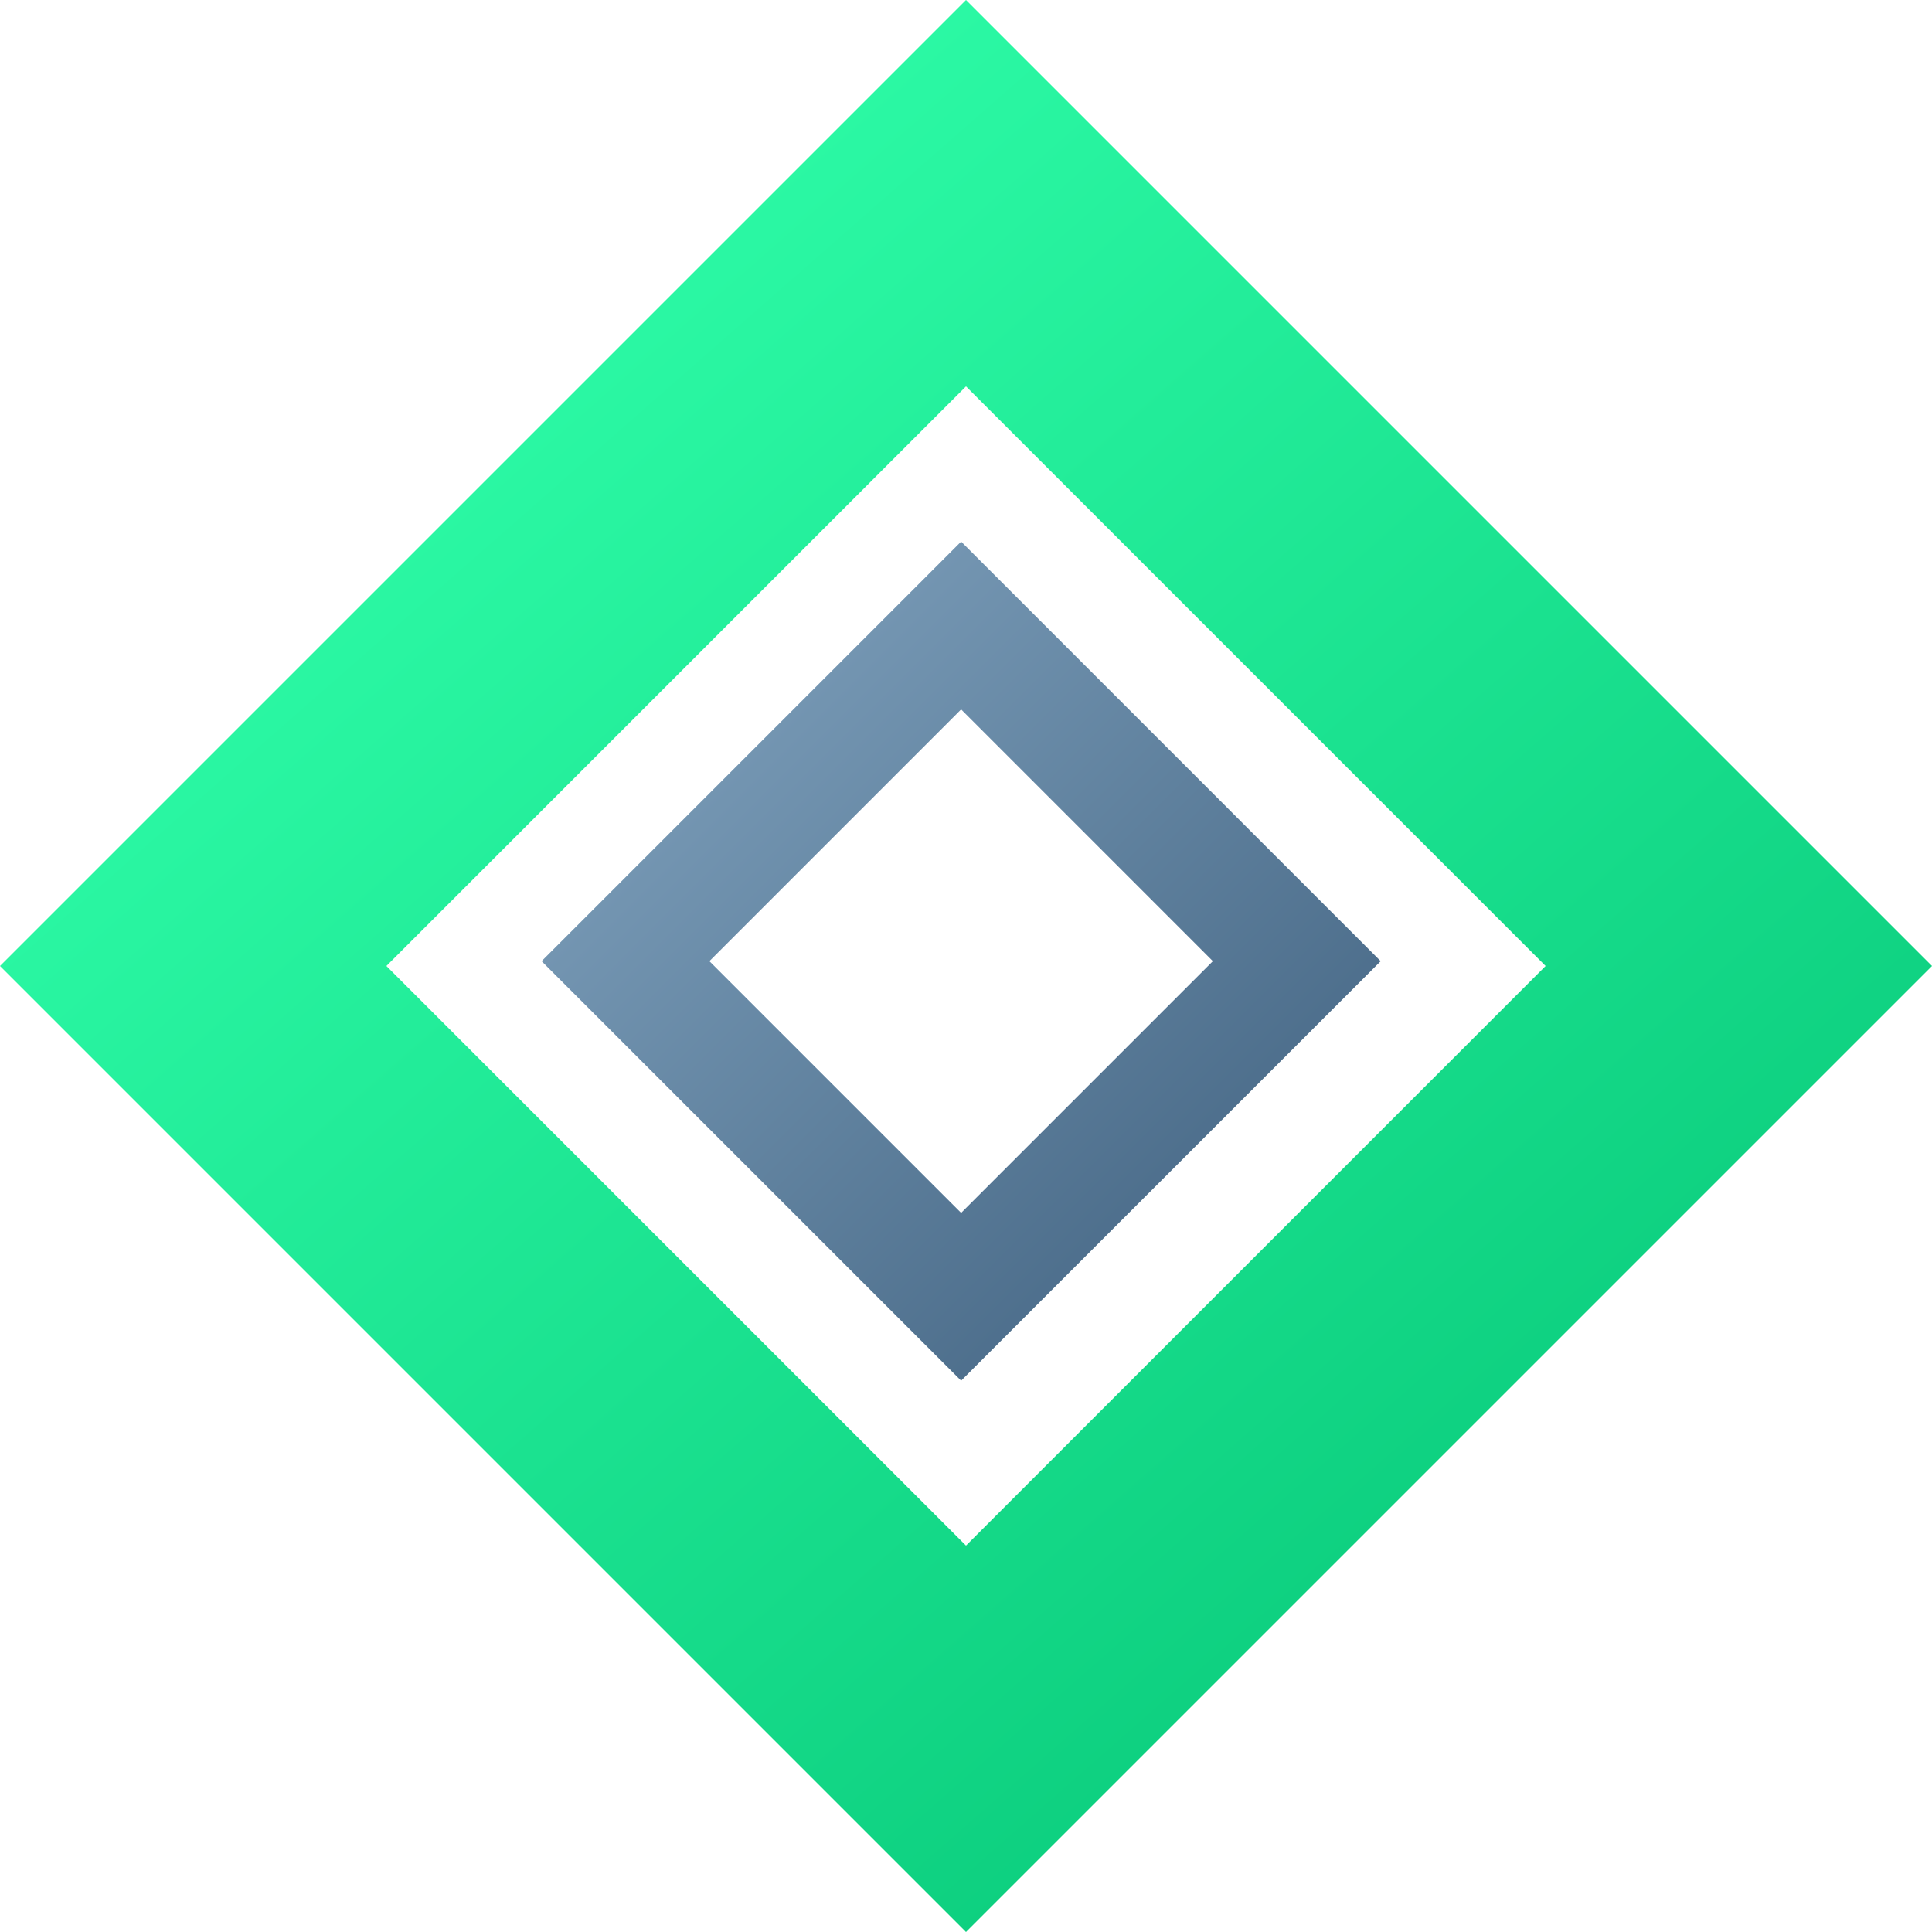 <svg width="48" height="48" viewBox="0 0 48 48" fill="none" xmlns="http://www.w3.org/2000/svg">
<g clip-path="url(#clip0_17_2)">
<path fill-rule="evenodd" clip-rule="evenodd" d="M23.879 17.625L17.625 23.88L23.879 30.134L30.133 23.88L23.879 17.625ZM13.456 23.88L23.879 34.303L34.303 23.88L23.879 13.456L13.456 23.88Z" fill="url(#paint0_linear_17_2)"/>
<path fill-rule="evenodd" clip-rule="evenodd" d="M24 9.6L9.6 24L24 38.4L38.4 24L24 9.6ZM0 24L24 48L48 24L24 6.89063e-06L0 24Z" fill="url(#paint1_linear_17_2)"/>
</g>
<defs>
<linearGradient id="paint0_linear_17_2" x1="16.971" y1="16.971" x2="31.82" y2="31.82" gradientUnits="userSpaceOnUse">
<stop stop-color="#799BB7"/>
<stop offset="1" stop-color="#456684"/>
</linearGradient>
<linearGradient id="paint1_linear_17_2" x1="6.788" y1="6.788" x2="46.245" y2="51.76" gradientUnits="userSpaceOnUse">
<stop stop-color="#30FFAA"/>
<stop offset="1" stop-color="#00BD6F"/>
</linearGradient>
<clipPath id="clip0_17_2">
<rect width="48" height="48" fill="white"/>
</clipPath>
</defs>
</svg>

